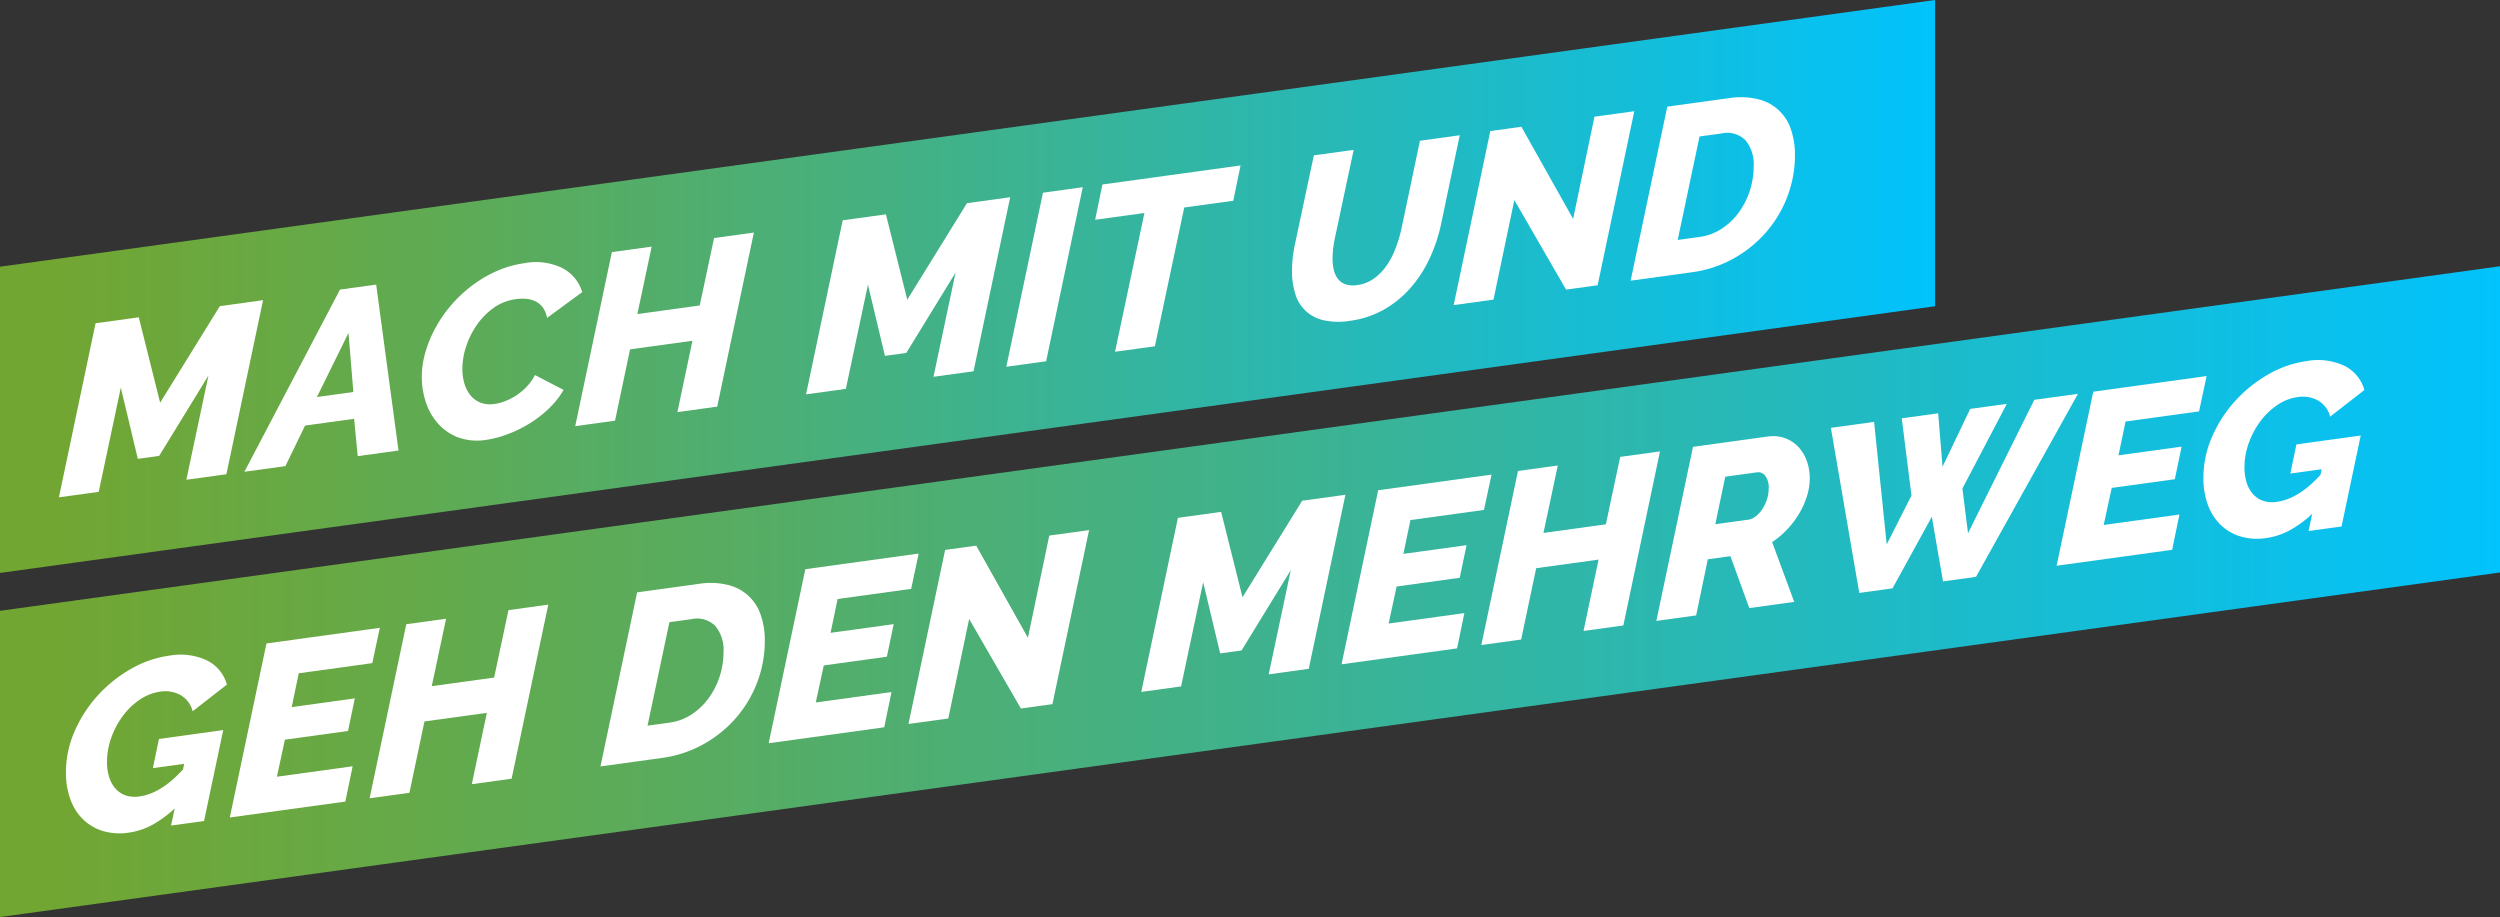 <?xml version="1.0" encoding="UTF-8"?>
<svg xmlns="http://www.w3.org/2000/svg" xmlns:xlink="http://www.w3.org/1999/xlink" width="415.626" height="152.455" viewBox="0 0 415.626 152.455">
  <rect x="0" y="0" width="415.626" height="152.455" fill="#333333" stroke="none"/>
  <defs>
    <linearGradient id="linear-gradient" x1="0.012" y1="0.772" x2="1.008" y2="0.772" gradientUnits="objectBoundingBox">
      <stop offset="0" stop-color="#72a632"></stop>
      <stop offset="0.009" stop-color="#72a632"></stop>
      <stop offset="0.144" stop-color="#66a947"></stop>
      <stop offset="0.424" stop-color="#47b07e"></stop>
      <stop offset="0.822" stop-color="#16bdd6"></stop>
      <stop offset="0.997" stop-color="#00c3ff"></stop>
      <stop offset="1" stop-color="#00c3ff"></stop>
    </linearGradient>
    <linearGradient id="linear-gradient-2" x1="0.016" y1="0.735" x2="1.013" y2="0.735" xlink:href="#linear-gradient"></linearGradient>
  </defs>
  <g id="Gruppe_489" data-name="Gruppe 489" transform="translate(-3715.187 -375.925)">
    <path id="Pfad_601" data-name="Pfad 601" d="M4130.813,471.1l-415.626,57.281v-50.91l415.626-57.281Z" fill="url(#linear-gradient)"></path>
    <path id="Pfad_602" data-name="Pfad 602" d="M4036.9,426.835l-321.712,44.338v-50.91L4036.9,375.925Z" fill="url(#linear-gradient-2)"></path>
    <g id="Gruppe_487" data-name="Gruppe 487">
      <path id="Pfad_603" data-name="Pfad 603" d="M3744.233,510.329a18.976,18.976,0,0,1-3.773,2.756,11.5,11.5,0,0,1-3.894,1.269,9.819,9.819,0,0,1-4.2-.253,8.129,8.129,0,0,1-3.289-1.882,8.77,8.77,0,0,1-2.159-3.323,12.783,12.783,0,0,1-.767-4.584,16.889,16.889,0,0,1,1.433-6.786,21.511,21.511,0,0,1,3.834-5.95,22.441,22.441,0,0,1,5.488-4.417,17.616,17.616,0,0,1,6.4-2.227,10.436,10.436,0,0,1,6.275.778,6.38,6.38,0,0,1,3.329,4.032l-5.69,4.425a4.3,4.3,0,0,0-2-2.673,5.238,5.238,0,0,0-3.41-.578,7.925,7.925,0,0,0-3.37,1.315,11.561,11.561,0,0,0-2.8,2.681,13.818,13.818,0,0,0-1.937,3.611,11.922,11.922,0,0,0-.727,4.1,8.273,8.273,0,0,0,.363,2.523,5.094,5.094,0,0,0,1.07,1.91,4.018,4.018,0,0,0,1.694,1.112,4.938,4.938,0,0,0,2.28.161q3.592-.495,7.224-4.478l.2-.938-5.206.717,1.009-4.848L3752.3,497.3l-3.189,15.121-5.487.756Z" fill="#fff"></path>
      <path id="Pfad_604" data-name="Pfad 604" d="M3759.487,482.9l18.845-2.6-1.251,5.871-12.227,1.685-1.17,5.622,10.492-1.446-1.13,5.419-10.492,1.446-1.332,6.159,12.591-1.736-1.211,5.866-19.209,2.647Z" fill="#fff"></path>
      <path id="Pfad_605" data-name="Pfad 605" d="M3782.731,479.7l6.618-.912-2.382,11.211,10.372-1.43,2.381-11.21,6.618-.912-6.093,28.936-6.619.913,2.5-11.861-10.372,1.429-2.5,11.861-6.618.912Z" fill="#fff"></path>
      <path id="Pfad_606" data-name="Pfad 606" d="M3821.108,474.407l10.25-1.412a12.249,12.249,0,0,1,4.863.18,7.554,7.554,0,0,1,5.448,5.027,12.693,12.693,0,0,1,.665,4.2,19.275,19.275,0,0,1-1.291,7.044,19.716,19.716,0,0,1-3.591,5.936,19.983,19.983,0,0,1-5.428,4.33,19.417,19.417,0,0,1-6.759,2.217l-10.25,1.413Zm5.367,21.659a8.845,8.845,0,0,0,3.672-1.357,10.84,10.84,0,0,0,2.845-2.707,12.787,12.787,0,0,0,1.837-3.617,13.158,13.158,0,0,0,.645-4.086,6.221,6.221,0,0,0-1.352-4.285,4.261,4.261,0,0,0-4.015-1.148l-3.632.5-3.632,17.2Z" fill="#fff"></path>
      <path id="Pfad_607" data-name="Pfad 607" d="M3849.074,470.553l18.845-2.6-1.251,5.871-12.228,1.685-1.169,5.622,10.491-1.445-1.13,5.418-10.491,1.446-1.333,6.159,12.592-1.735-1.211,5.865-19.209,2.648Z" fill="#fff"></path>
      <path id="Pfad_608" data-name="Pfad 608" d="M3872.317,467.35l5.166-.712,8.595,15.317,3.551-16.991,6.619-.912-6.094,28.936-5.246.723-8.6-14.882-3.47,16.545-6.618.912Z" fill="#fff"></path>
      <path id="Pfad_609" data-name="Pfad 609" d="M3911.017,462.016l7.183-.99,3.552,14.193,9.926-16.05,7.184-.99-6.094,28.936-6.659.918,3.673-17.324-8.192,13.356-3.551.49-2.825-11.839-3.672,17.325-6.618.912Z" fill="#fff"></path>
      <path id="Pfad_610" data-name="Pfad 610" d="M3944.31,457.428l18.846-2.6L3961.9,460.7l-12.227,1.685-1.17,5.622L3959,466.563l-1.13,5.419-10.492,1.446-1.332,6.159,12.591-1.736-1.211,5.866-19.208,2.647Z" fill="#fff"></path>
      <path id="Pfad_611" data-name="Pfad 611" d="M3967.554,454.224l6.618-.912-2.382,11.211,10.372-1.43,2.381-11.21,6.618-.912-6.093,28.936-6.619.913,2.5-11.861-10.372,1.429-2.5,11.861-6.618.912Z" fill="#fff"></path>
      <path id="Pfad_612" data-name="Pfad 612" d="M3990.556,479.151l6.093-28.937,12.309-1.7a6.1,6.1,0,0,1,3.006.259,5.708,5.708,0,0,1,2.219,1.474,6.758,6.758,0,0,1,1.393,2.341,8.478,8.478,0,0,1,.484,2.862,9.883,9.883,0,0,1-.464,2.952,13.7,13.7,0,0,1-1.291,2.89,15,15,0,0,1-1.978,2.626,13.931,13.931,0,0,1-2.522,2.129l3.672,9.941-7.466,1.029-3.147-8.629-3.753.518-1.937,9.329Zm15.294-16.829a2.6,2.6,0,0,0,1.21-.542,4.846,4.846,0,0,0,1.09-1.179,6.584,6.584,0,0,0,.787-1.633,5.994,5.994,0,0,0,.3-1.9,3.189,3.189,0,0,0-.565-2.02,1.424,1.424,0,0,0-1.372-.6l-5.287.729-1.654,7.9Z" fill="#fff"></path>
      <path id="Pfad_613" data-name="Pfad 613" d="M4019.57,447.055l7.183-.989,2.1,20.368,4.116-8.126-1.615-12.837,6.053-.834.727,8.883,4.6-9.617,6.093-.84-7.385,14.077.928,7.431,11.017-22.176,7.264-1L4043.7,471.827l-5.488.756-1.857-10.745-6.537,11.9-5.528.762Z" fill="#fff"></path>
      <path id="Pfad_614" data-name="Pfad 614" d="M4063.194,441.043l18.845-2.6-1.251,5.871L4068.56,446l-1.169,5.622,10.491-1.446-1.13,5.418-10.491,1.446-1.333,6.159,12.592-1.735-1.211,5.866L4057.1,469.98Z" fill="#fff"></path>
      <path id="Pfad_615" data-name="Pfad 615" d="M4099.593,461.354a19.007,19.007,0,0,1-3.773,2.756,11.5,11.5,0,0,1-3.9,1.269,9.819,9.819,0,0,1-4.2-.254,8.123,8.123,0,0,1-3.289-1.881,8.776,8.776,0,0,1-2.158-3.323,12.782,12.782,0,0,1-.768-4.584,16.9,16.9,0,0,1,1.433-6.786,21.525,21.525,0,0,1,3.835-5.95,22.413,22.413,0,0,1,5.488-4.417,17.634,17.634,0,0,1,6.4-2.228,10.444,10.444,0,0,1,6.275.779,6.38,6.38,0,0,1,3.329,4.032l-5.69,4.425a4.3,4.3,0,0,0-2-2.673,5.245,5.245,0,0,0-3.41-.579,7.934,7.934,0,0,0-3.37,1.316,11.578,11.578,0,0,0-2.8,2.681,13.829,13.829,0,0,0-1.936,3.611,11.894,11.894,0,0,0-.727,4.1,8.273,8.273,0,0,0,.363,2.523,5.061,5.061,0,0,0,1.07,1.91,4.028,4.028,0,0,0,1.694,1.112,4.926,4.926,0,0,0,2.28.16q3.591-.5,7.223-4.478l.2-.937-5.206.717,1.009-4.849,10.693-1.473-3.188,15.121-5.488.756Z" fill="#fff"></path>
    </g>
    <g id="Gruppe_488" data-name="Gruppe 488">
      <path id="Pfad_616" data-name="Pfad 616" d="M3731.076,429.667l7.183-.99,3.551,14.193,9.927-16.05,7.183-.99-6.094,28.936-6.658.918,3.672-17.324-8.192,13.356-3.551.49-2.824-11.839-3.673,17.325-6.618.912Z" fill="#fff"></path>
      <path id="Pfad_617" data-name="Pfad 617" d="M3771.712,424.067l6.014-.829,3.712,27.585-6.779.934-.6-6.208-8.152,1.124-3.269,6.742-6.82.94Zm2.22,17.026-.806-9.821-5.247,10.655Z" fill="#fff"></path>
      <path id="Pfad_618" data-name="Pfad 618" d="M3795.966,449.059a9.215,9.215,0,0,1-4.521-.387,8.5,8.5,0,0,1-3.349-2.23,9.906,9.906,0,0,1-2.077-3.551,13.309,13.309,0,0,1-.707-4.355,14.622,14.622,0,0,1,.585-4,20.141,20.141,0,0,1,1.655-4.047,21.422,21.422,0,0,1,2.6-3.781,22.291,22.291,0,0,1,3.429-3.243,20.912,20.912,0,0,1,4.117-2.447,17.019,17.019,0,0,1,4.681-1.338,10.077,10.077,0,0,1,6.336.829,6.653,6.653,0,0,1,3.268,3.982l-5.851,4.288a4.108,4.108,0,0,0-.706-1.743,3.419,3.419,0,0,0-1.232-1.017,4.257,4.257,0,0,0-1.572-.416,7.91,7.91,0,0,0-1.655.05,8.213,8.213,0,0,0-3.754,1.486,11.674,11.674,0,0,0-2.8,2.88,13.722,13.722,0,0,0-1.756,3.586,11.928,11.928,0,0,0-.6,3.605,8.581,8.581,0,0,0,.343,2.486,5.632,5.632,0,0,0,1.009,1.958,4,4,0,0,0,1.674,1.214,4.538,4.538,0,0,0,2.3.217,8.11,8.11,0,0,0,1.756-.46,9.88,9.88,0,0,0,3.551-2.349,8.523,8.523,0,0,0,1.433-2l4.761,2.471a14.04,14.04,0,0,1-2.462,3.108,18.89,18.89,0,0,1-3.248,2.506,20.684,20.684,0,0,1-3.632,1.766A17.064,17.064,0,0,1,3795.966,449.059Z" fill="#fff"></path>
      <path id="Pfad_619" data-name="Pfad 619" d="M3816.91,417.837l6.618-.912-2.381,11.211,10.371-1.429L3833.9,415.5l6.618-.912-6.094,28.937-6.619.912,2.5-11.861L3819.937,434l-2.5,11.86-6.618.912Z" fill="#fff"></path>
      <path id="Pfad_620" data-name="Pfad 620" d="M3855.287,412.548l7.184-.99,3.551,14.193,9.926-16.05,7.184-.99-6.094,28.937-6.658.917,3.672-17.324L3865.86,434.6l-3.551.489-2.824-11.838-3.673,17.324-6.618.912Z" fill="#fff"></path>
      <path id="Pfad_621" data-name="Pfad 621" d="M3888.58,407.96l6.618-.912-6.093,28.937-6.618.912Z" fill="#fff"></path>
      <path id="Pfad_622" data-name="Pfad 622" d="M3905.447,411.334l-8.192,1.129,1.211-5.866,22.962-3.164-1.21,5.866-8.151,1.123-4.884,23.071-6.618.912Z" fill="#fff"></path>
      <path id="Pfad_623" data-name="Pfad 623" d="M3939.588,429.265a11.4,11.4,0,0,1-4.438-.121,6.262,6.262,0,0,1-4.641-4.425,12.439,12.439,0,0,1-.525-3.707,21.828,21.828,0,0,1,.484-4.46l3.148-14.8,6.618-.912-3.148,14.8a16.53,16.53,0,0,0-.363,3.256,7.889,7.889,0,0,0,.222,1.947,3.837,3.837,0,0,0,.706,1.486,2.7,2.7,0,0,0,1.272.873,4.176,4.176,0,0,0,1.916.112,6.1,6.1,0,0,0,2.744-1.07,8.673,8.673,0,0,0,2.1-2.13,13.314,13.314,0,0,0,1.493-2.837,22.834,22.834,0,0,0,.968-3.161l3.108-14.793,6.618-.912-3.108,14.793a26.414,26.414,0,0,1-1.917,5.725,20.6,20.6,0,0,1-3.167,4.869,17.082,17.082,0,0,1-4.419,3.6A15.649,15.649,0,0,1,3939.588,429.265Z" fill="#fff"></path>
      <path id="Pfad_624" data-name="Pfad 624" d="M3962.953,397.71l5.166-.712,8.6,15.317,3.551-16.991,6.619-.912-6.094,28.937-5.246.723-8.6-14.882-3.47,16.545-6.618.912Z" fill="#fff"></path>
      <path id="Pfad_625" data-name="Pfad 625" d="M3992.372,393.656l10.25-1.413a12.221,12.221,0,0,1,4.862.181,7.549,7.549,0,0,1,5.448,5.026,12.672,12.672,0,0,1,.666,4.2,19.271,19.271,0,0,1-1.291,7.044,19.691,19.691,0,0,1-3.592,5.937,19.969,19.969,0,0,1-5.428,4.329,19.436,19.436,0,0,1-6.759,2.218l-10.25,1.412Zm5.366,21.658a8.838,8.838,0,0,0,3.673-1.356,10.875,10.875,0,0,0,2.845-2.707,12.79,12.79,0,0,0,1.836-3.618,13.154,13.154,0,0,0,.646-4.086,6.224,6.224,0,0,0-1.352-4.285,4.268,4.268,0,0,0-4.016-1.148l-3.632.5-3.632,17.2Z" fill="#fff"></path>
    </g>
  </g>
</svg>

